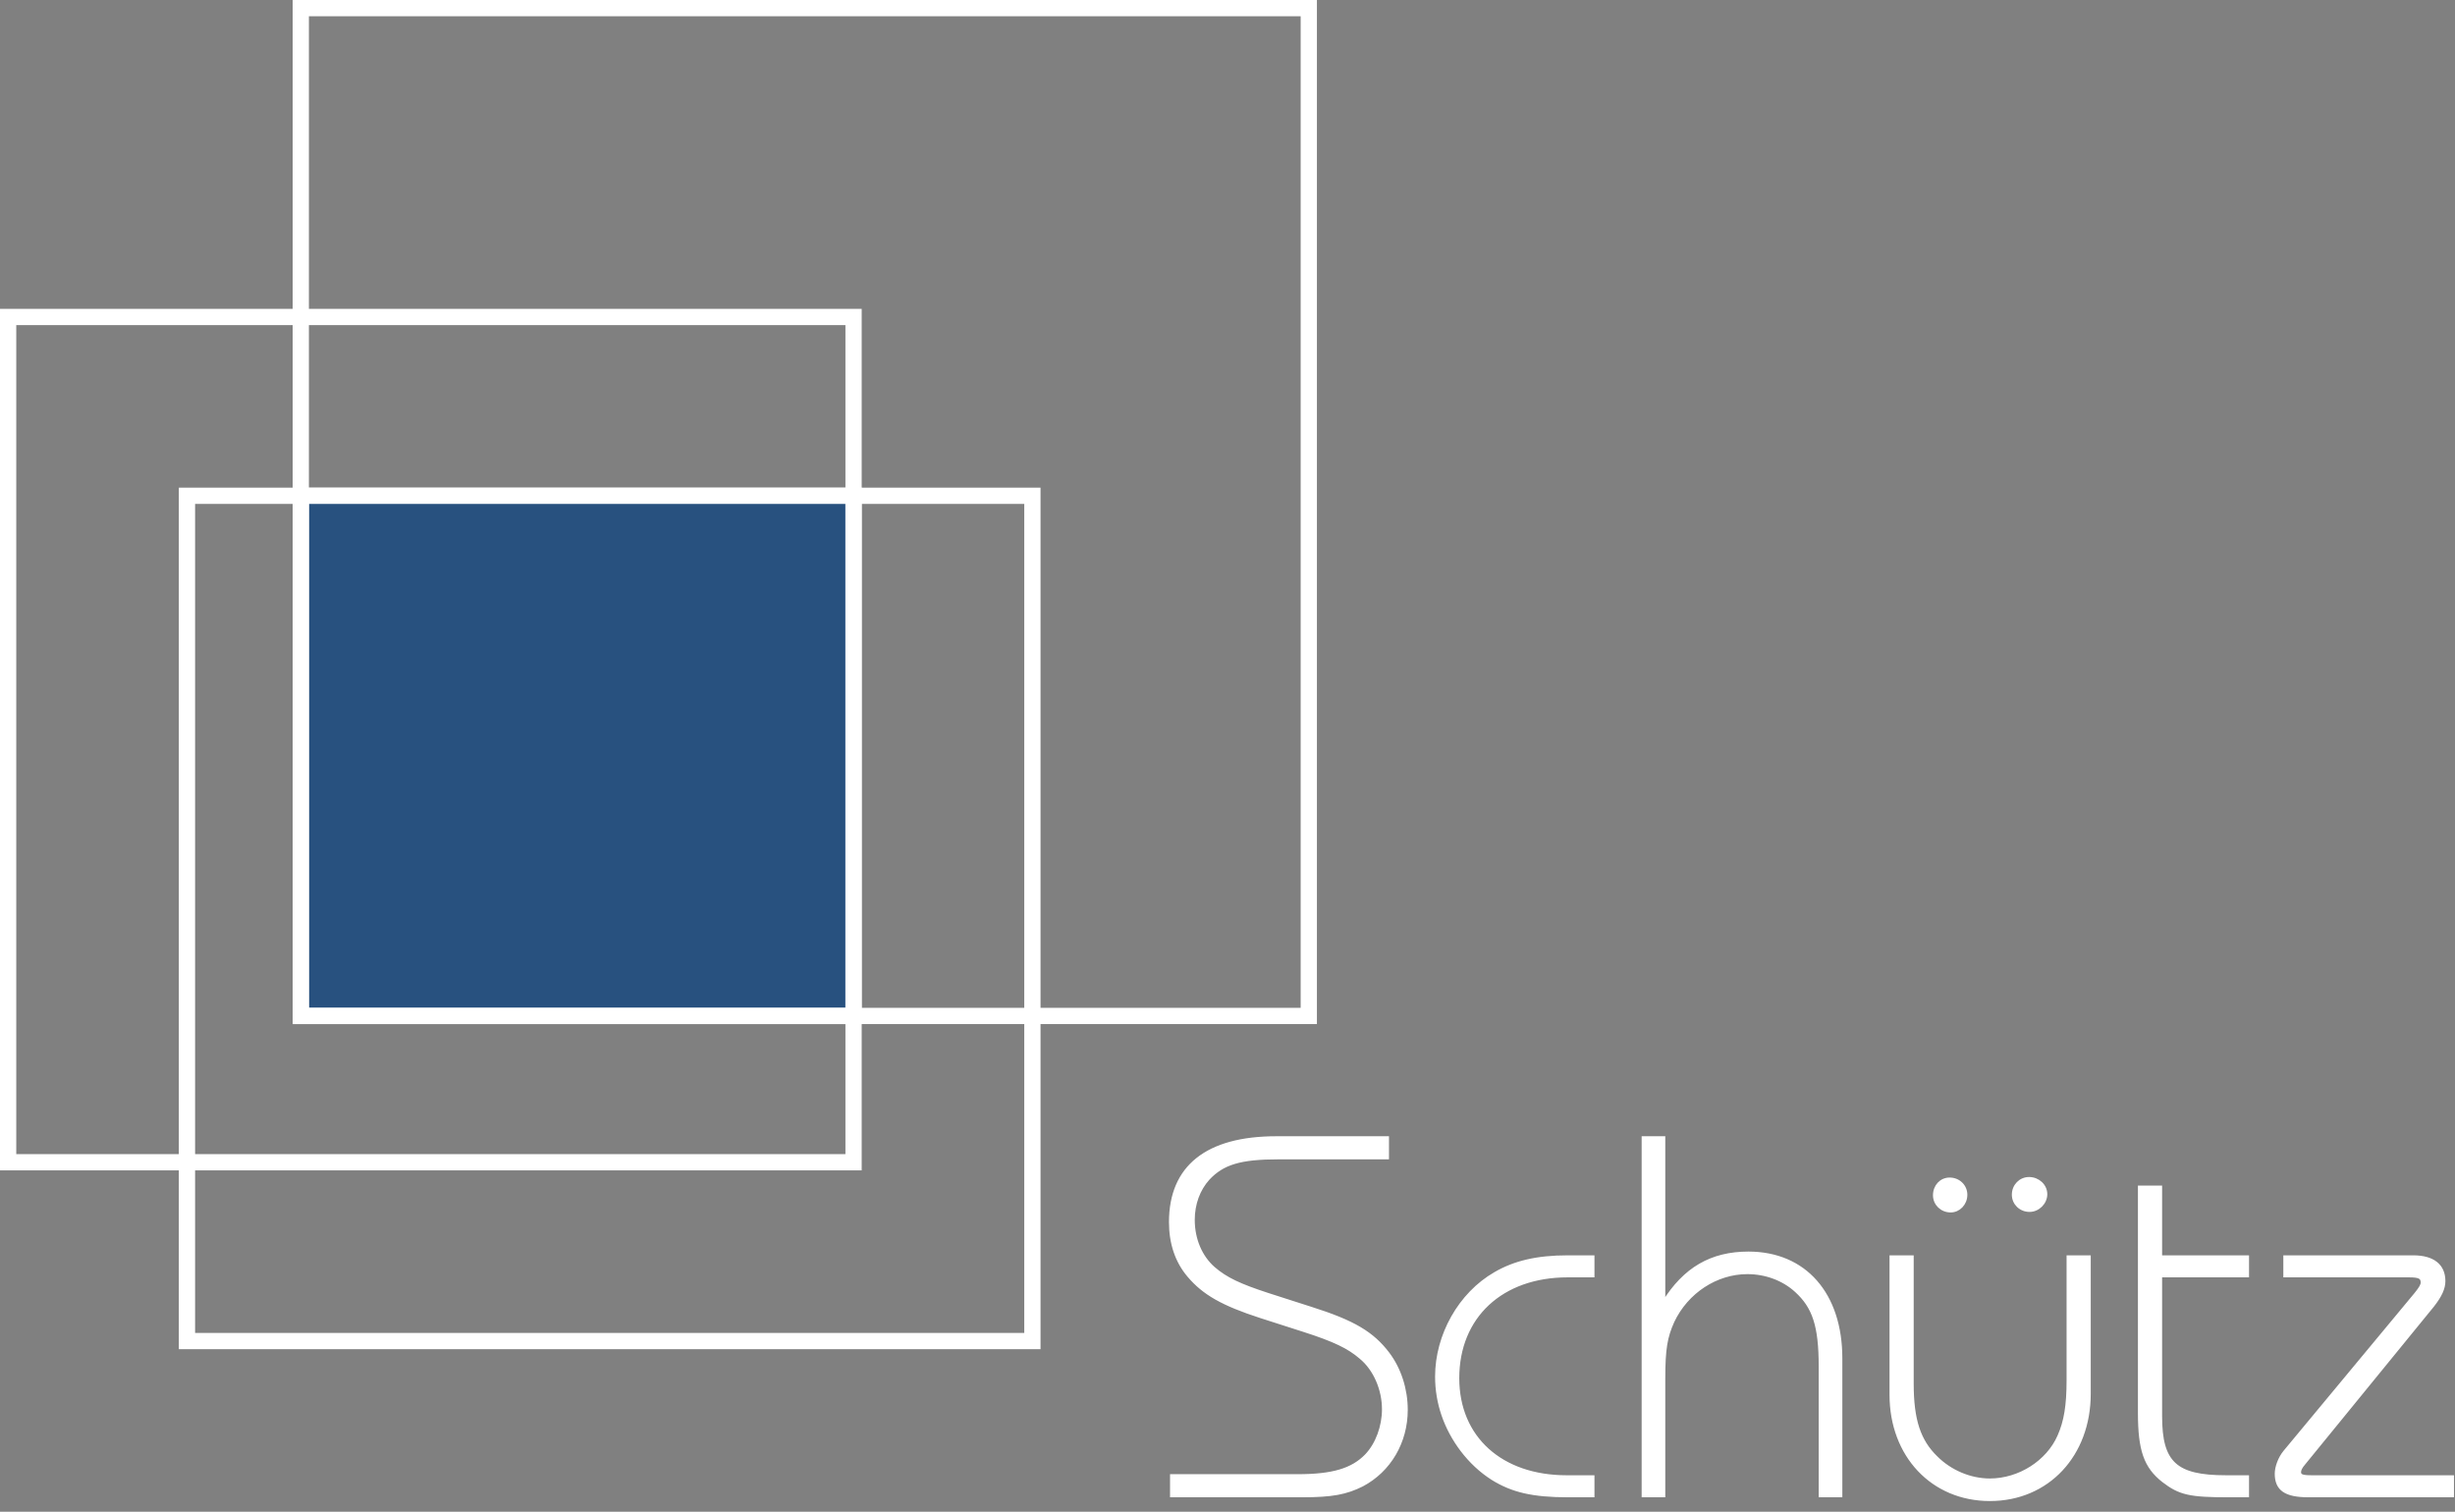<?xml version="1.0" encoding="UTF-8"?>
<svg width="151px" height="93px" viewBox="0 0 151 93" version="1.1" xmlns="http://www.w3.org/2000/svg" xmlns:xlink="http://www.w3.org/1999/xlink">
    <rect x="0" y="0" width="151" height="93" fill="#808080" stroke="none"/>
    <!-- Generator: Sketch 52.2 (67145) - http://www.bohemiancoding.com/sketch -->
    <title>logo_weiß</title>
    <desc>Created with Sketch.</desc>
    <g id="Layout" stroke="none" stroke-width="1" fill="none" fill-rule="evenodd">
        <g id="mark_schuetz_startseite_dunkel" transform="translate(-120, -50)" stroke="#FFFFFF">
            <g id="logo_weiß" transform="translate(120, 50)">
                <rect id="Rectangle-3" x="11.5" y="30.5" width="52" height="52"></rect>
                <rect id="Rectangle-4" fill="#28517F" x="18.5" y="30.5" width="34" height="32"></rect>
                <rect id="Rectangle" x="18.5" y="0.5" width="62" height="62"></rect>
                <rect id="Rectangle-2" x="0.5" y="19.5" width="52" height="52"></rect>
                <path d="M80.085,92.011 L72.066,92.011 L72.066,90.79 L79.821,90.79 C81.966,90.79 83.187,90.427 84.045,89.536 C84.705,88.843 85.101,87.754 85.101,86.698 C85.101,85.477 84.573,84.223 83.682,83.497 C82.956,82.87 82.065,82.441 80.217,81.847 L77.544,80.989 C75.201,80.23 74.046,79.57 73.122,78.481 C72.363,77.59 72,76.468 72,75.181 C72,71.782 74.244,70 78.501,70 L85.332,70 L85.332,71.221 L78.633,71.221 C76.29,71.221 75.201,71.551 74.31,72.508 C73.716,73.168 73.386,74.059 73.386,75.049 C73.386,76.237 73.848,77.326 74.64,78.019 C75.399,78.679 76.257,79.075 77.973,79.636 L80.646,80.494 C83.253,81.319 84.408,82.012 85.365,83.266 C86.091,84.223 86.487,85.477 86.487,86.731 C86.487,88.711 85.464,90.46 83.781,91.351 C82.791,91.846 81.933,92.011 80.085,92.011 Z M96.354,90.856 L97.971,90.856 L97.971,92.011 L96.453,92.011 C94.275,92.011 93.021,91.714 91.8,90.955 C91.074,90.493 90.447,89.899 89.919,89.206 C88.896,87.853 88.368,86.302 88.368,84.685 C88.368,82.144 89.787,79.603 91.965,78.349 C93.153,77.656 94.539,77.326 96.42,77.326 L97.971,77.326 L97.971,78.481 L96.42,78.481 C92.361,78.481 89.655,80.989 89.655,84.784 C89.655,88.447 92.328,90.856 96.354,90.856 Z M113.217,83.563 L113.217,92.011 L111.963,92.011 L111.963,84.058 C111.963,81.55 111.567,80.395 110.478,79.405 C109.686,78.679 108.597,78.283 107.475,78.283 C105.561,78.283 103.746,79.471 102.888,81.286 C102.459,82.243 102.327,82.969 102.327,84.817 L102.327,92.011 L101.073,92.011 L101.073,70 L102.327,70 L102.327,80.131 C103.614,78.052 105.264,77.095 107.541,77.095 C111.006,77.095 113.217,79.603 113.217,83.563 Z M127.209,84.916 L127.209,77.326 L128.496,77.326 L128.496,85.741 C128.496,89.503 125.955,92.242 122.391,92.242 C118.86,92.242 116.319,89.536 116.319,85.807 L116.319,77.326 L117.606,77.326 L117.606,85.114 C117.606,87.358 118.035,88.645 119.091,89.668 C119.949,90.526 121.17,91.054 122.391,91.054 C124.206,91.054 125.955,89.932 126.648,88.348 C127.044,87.457 127.209,86.467 127.209,84.916 Z M118.992,73.531 C118.992,72.97 119.388,72.541 119.916,72.541 C120.477,72.541 120.906,72.97 120.906,73.498 C120.906,74.059 120.477,74.488 119.982,74.488 C119.421,74.488 118.992,74.059 118.992,73.531 Z M123.843,73.498 C123.843,72.937 124.272,72.508 124.8,72.508 C125.361,72.508 125.823,72.937 125.823,73.465 C125.823,73.993 125.361,74.455 124.833,74.455 C124.272,74.455 123.843,74.026 123.843,73.498 Z M138.231,78.481 L132.885,78.481 L132.885,87.127 C132.885,89.998 133.809,90.856 136.911,90.856 L138.231,90.856 L138.231,92.011 L137.076,92.011 C134.7,92.011 134.073,91.879 133.05,91.087 C131.961,90.229 131.598,89.206 131.598,86.929 L131.598,73.036 L132.885,73.036 L132.885,77.326 L138.231,77.326 L138.231,78.481 Z M142.191,90.856 L150.837,90.856 L150.837,92.011 L141.993,92.011 C140.574,92.011 140.013,91.615 140.013,90.658 C140.013,90.262 140.211,89.701 140.541,89.305 L148.593,79.603 C148.89,79.24 148.989,79.042 148.989,78.91 C148.989,78.58 148.824,78.481 148.164,78.481 L140.541,78.481 L140.541,77.326 L148.428,77.326 C149.649,77.326 150.309,77.854 150.309,78.811 C150.309,79.24 150.111,79.702 149.616,80.329 L141.729,89.998 C141.498,90.262 141.432,90.427 141.432,90.559 C141.432,90.79 141.597,90.856 142.191,90.856 Z" id="Schütz" stroke-width="0.2" fill="#FFFFFF"></path>
            </g>
        </g>
    </g>
</svg>